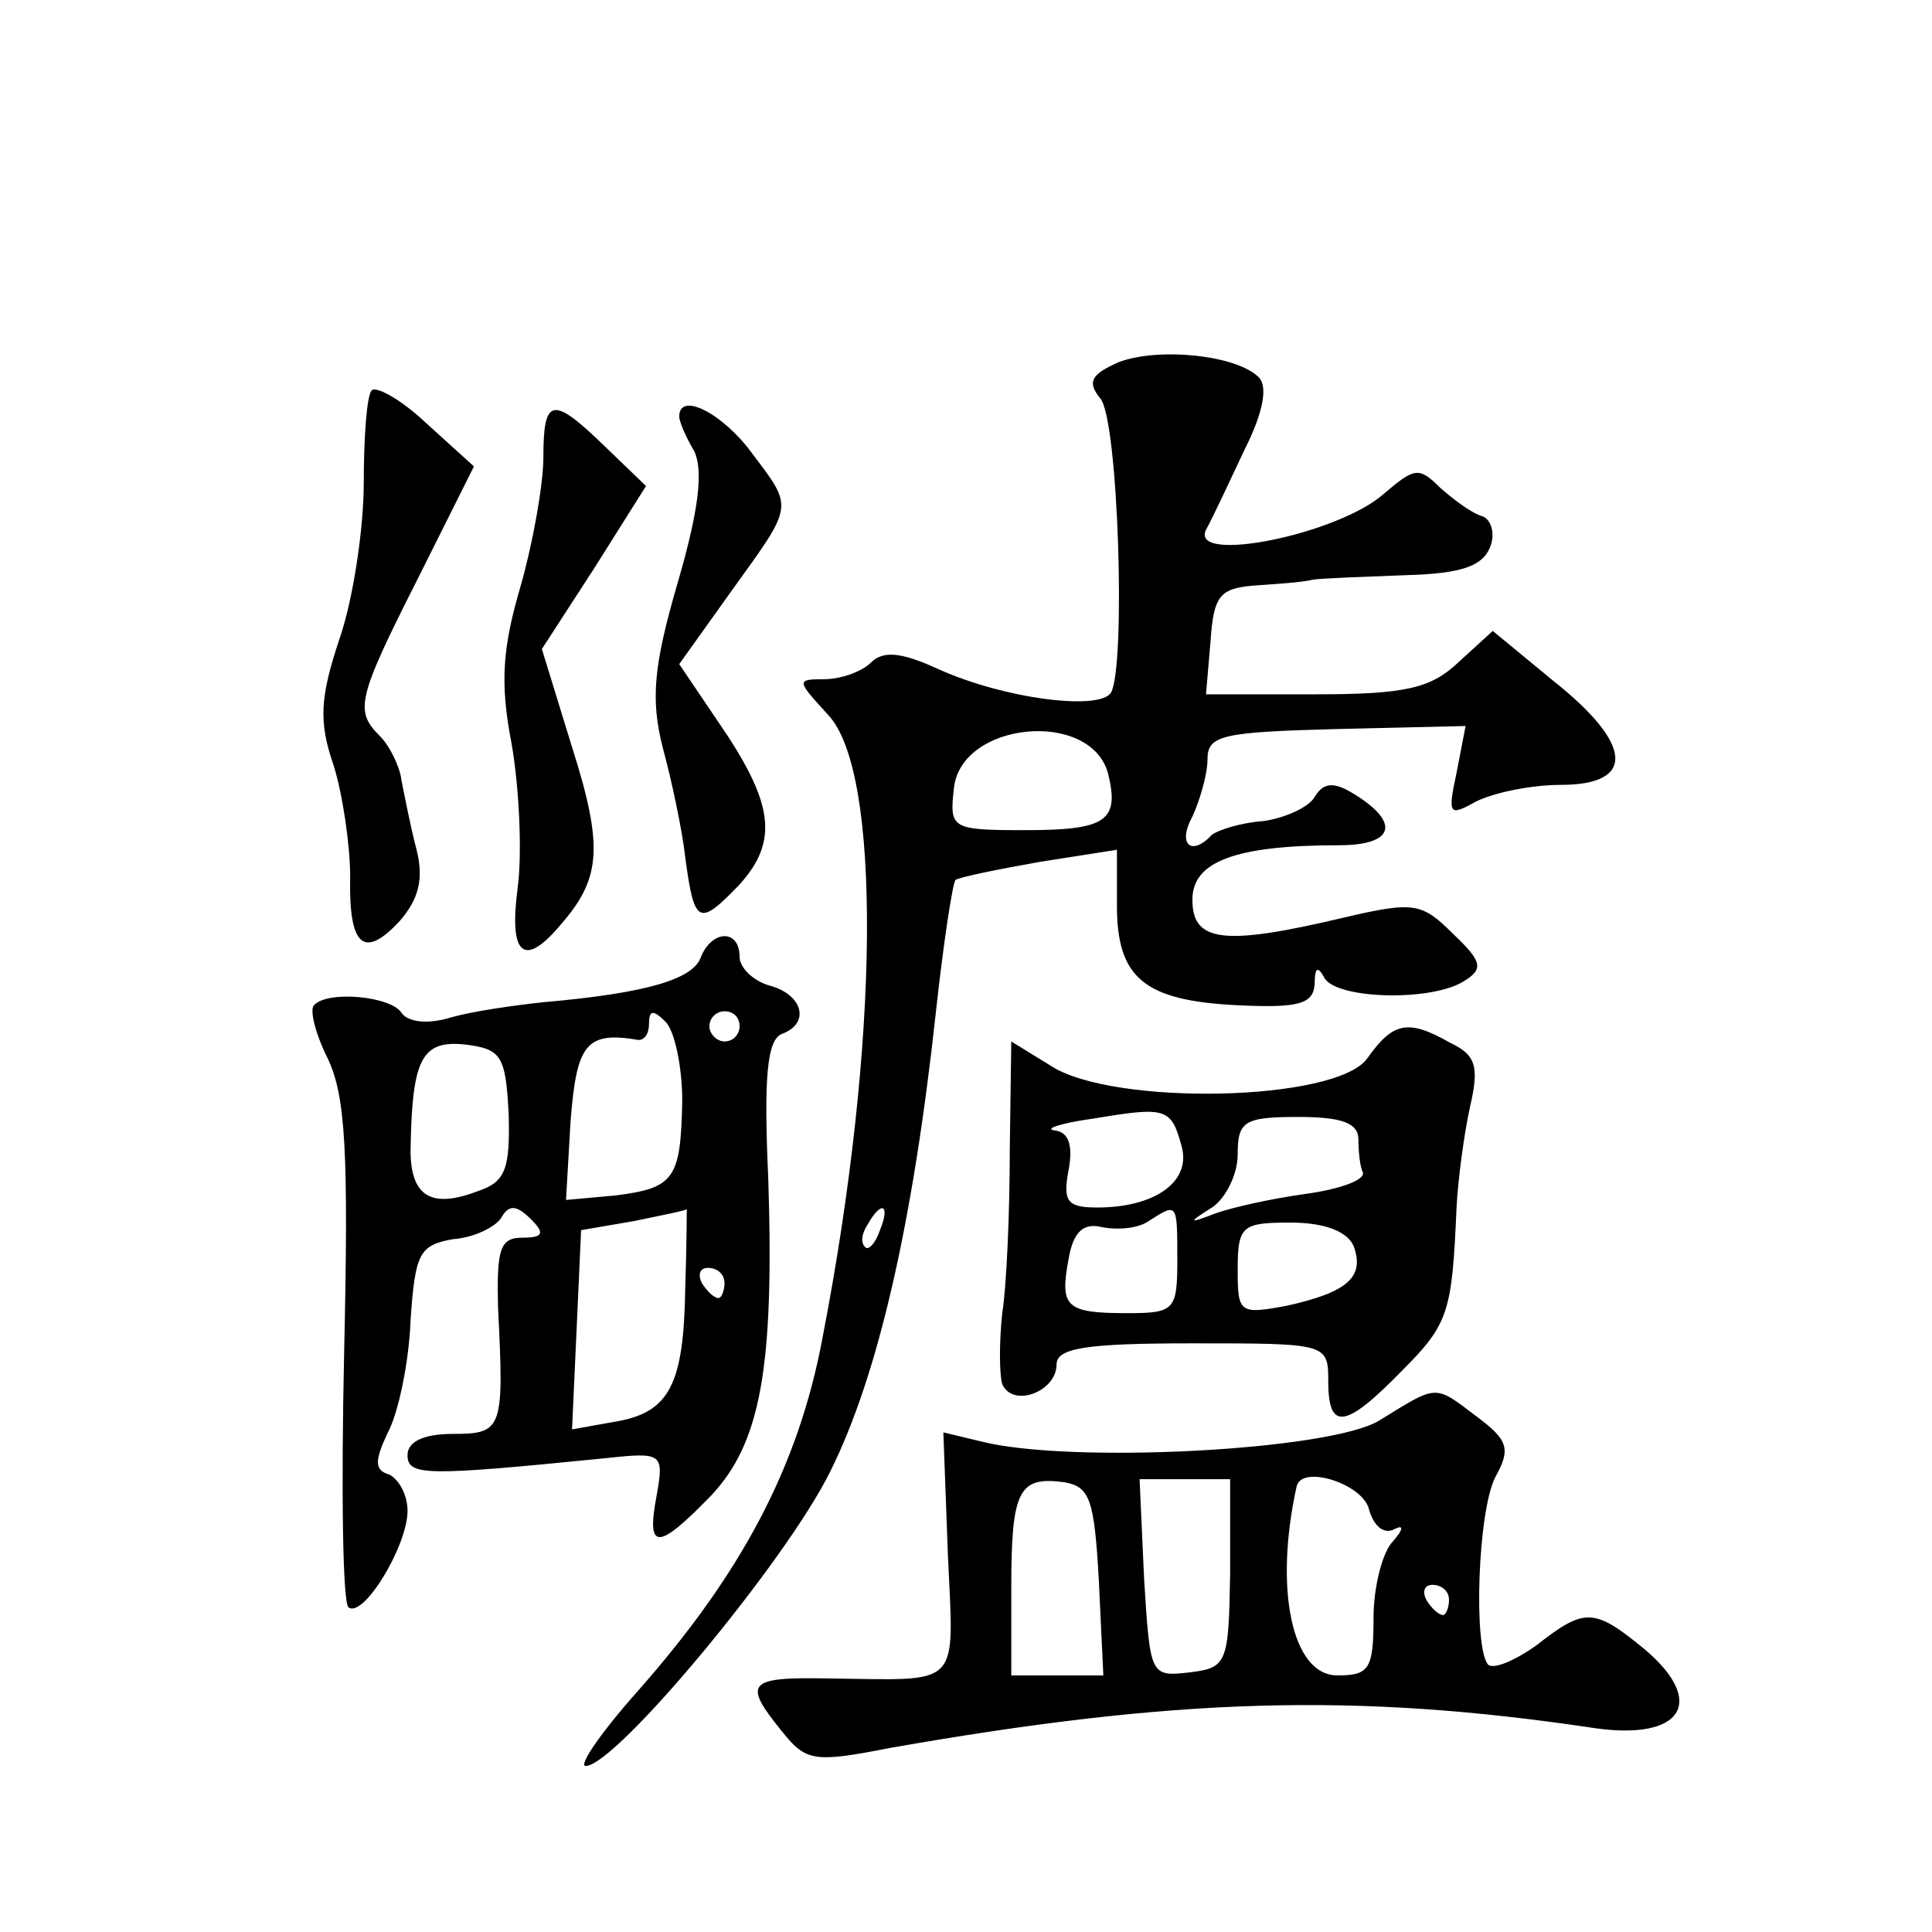 <?xml version="1.0" standalone="no"?>
<!DOCTYPE svg PUBLIC "-//W3C//DTD SVG 20010904//EN"
 "http://www.w3.org/TR/2001/REC-SVG-20010904/DTD/svg10.dtd">
<svg version="1.0" xmlns="http://www.w3.org/2000/svg"
 width="128pt" height="128pt" viewBox="0 0 128 128"
 preserveAspectRatio="xMidYMid meet">
<g transform="translate(0,128) scale(0.1,-0.1)"
fill="#0" stroke="none">
<path d="M741 1040 c-18 -8 -21 -13 -12 -24 12 -14 17 -178 7 -195 -8 -12 -71 -4
-115 16 -24 11 -36 12 -44 4 -6 -6 -20 -11 -31 -11 -19 0 -18 -1 3 -24 35 -38 34
-216 -4 -412 -16 -86 -54 -157 -123 -235 -24 -27 -39 -49 -34 -49 20 0 133 136
162 195 32 64 55 166 70 304 5 46 11 85 13 88 3 2 28 7 56 12 l51 8 0 -37 c0 -48
18 -63 80 -66 41 -2 50 1 51 14 0 11 2 12 6 5 6 -15 71 -17 93 -3 13 8 12 13 -7
31 -21 21 -26 22 -73 11 -80 -19 -100 -16 -100 12 0 25 28 36 97 36 37 0 41 15
10 34 -13 8 -20 8 -26 -2 -4 -7 -20 -14 -34 -16 -15 -1 -30 -6 -34 -9 -14 -15 -23
-6 -13 12 5 11 10 28 10 38 0 16 10 18 86 20 l85 2 -6 -31 c-6 -28 -5 -29 13 -19
12 6 37 11 56 11 50 0 48 27 -5 69 l-40 33 -23 -21 c-18 -17 -35 -21 -94 -21 l-73
0 3 35 c2 30 6 35 28 37 14 1 32 2 40 4 8 1 37 2 63 3 35 1 49 6 54 18 4 9 1 19
-5 21 -7 2 -19 11 -28 19 -14 14 -17 13 -37 -4 -30 -27 -129 -47 -118 -24 5 9 16
33 26 54 12 24 15 41 9 47 -15 15 -67 20 -93 10z m-7 -272 c8 -32 -1 -38 -55 -38
-49 0 -50 1 -47 28 5 44 90 52 102 10z m-151 -303 c-3 -9 -8 -14 -10 -11 -3 3 -2
9 2 15 9 16 15 13 8 -4z M246 1021 c-3 -4 -5 -31 -5 -61 0 -30 -7 -77 -16 -103
-13 -39 -14 -55 -4 -84 6 -19 11 -53 11 -74 -1 -46 9 -55 33 -29 12 14 16 27 11
47 -4 15 -8 36 -10 46 -1 9 -8 23 -14 29 -17 17 -16 24 25 105 l37 74 -32 29 c-17
16 -34 25 -36 21z M360 977 c0 -18 -7 -57 -15 -85 -12 -41 -14 -64 -6 -105 5 -29
7 -72 4 -95 -6 -45 4 -54 29 -24 26 30 28 51 7 117 l-20 65 35 54 34 54 -27 26
c-35 34 -41 33 -41 -7z M450 1004 c0 -3 4 -13 10 -23 6 -13 3 -39 -11 -87 -16 -55
-18 -77 -10 -109 6 -22 13 -55 15 -73 6 -45 9 -46 36 -18 26 29 23 54 -15 109 l-25
37 35 49 c41 57 41 54 13 91 -19 26 -48 41 -48 24z M464 645 c-6 -14 -36 -23 -104
-29 -19 -2 -47 -6 -61 -10 -16 -5 -29 -3 -33 3 -7 11 -49 15 -58 5 -3 -3 1 -19
9 -35 12 -25 14 -62 11 -195 -2 -91 -1 -167 3 -169 10 -7 39 41 39 64 0 11 -6 21
-12 24 -10 3 -10 9 -1 28 7 13 14 47 15 74 3 45 6 50 28 54 14 1 28 8 32 14 5 9
10 9 20 -1 9 -9 8 -12 -6 -12 -15 0 -17 -8 -16 -47 4 -80 3 -83 -30 -83 -19 0 -30
-5 -30 -14 0 -14 12 -14 132 -2 37 4 38 3 33 -25 -7 -37 1 -36 36 0 33 35 42 85
38 210 -3 66 -1 92 9 96 19 7 14 26 -8 32 -11 3 -20 12 -20 19 0 19 -19 18 -26
-1z m-12 -94 c-1 -52 -5 -58 -44 -63 l-33 -3 3 52 c4 51 10 60 45 54 4 0 7 4 7
11 0 9 3 9 11 1 6 -6 11 -30 11 -52z m38 49 c0 -5 -4 -10 -10 -10 -5 0 -10 5 -10
10 0 6 5 10 10 10 6 0 10 -4 10 -10z m-153 -58 c1 -36 -2 -45 -20 -51 -31 -12 -45
-4 -45 27 1 60 7 73 36 70 24 -3 27 -7 29 -46z m117 -115 c-1 -64 -10 -83 -47 -89
l-28 -5 3 66 3 66 35 6 c19 4 35 7 35 8 0 0 0 -23 -1 -52z m26 3 c0 -5 -2 -10 -4
-10 -3 0 -8 5 -11 10 -3 6 -1 10 4 10 6 0 11 -4 11 -10z M906 579 c-20 -29 -169
-32 -210 -5 l-26 16 -1 -72 c0 -40 -2 -89 -5 -108 -2 -19 -2 -40 0 -47 7 -16 36
-5 36 13 0 11 20 14 90 14 89 0 90 0 90 -25 0 -33 11 -32 49 7 31 31 33 39 36 108
1 19 5 49 9 67 6 26 4 34 -13 42 -28 16 -38 14 -55 -10z m-123 -59 c6 -23 -18 -40
-56 -40 -20 0 -23 4 -19 25 3 16 0 25 -9 26 -8 1 4 5 26 8 48 8 51 7 58 -19z m117
5 c0 -8 1 -18 3 -22 1 -5 -16 -11 -38 -14 -22 -3 -49 -9 -60 -13 -18 -7 -18 -6
-2 4 9 6 17 22 17 35 0 22 4 25 40 25 29 0 40 -4 40 -15z m-120 -80 c0 -33 -2 -35
-33 -35 -41 0 -45 4 -39 36 3 18 10 24 22 21 10 -2 24 -1 31 4 19 12 19 13 19 -26z
m117 9 c7 -20 -4 -30 -44 -39 -32 -6 -33 -5 -33 24 0 29 3 31 35 31 23 0 38 -6
42 -16z M914 339 c-32 -20 -205 -29 -264 -14 l-25 6 3 -81 c4 -90 10 -83 -80 -82
-53 1 -56 -3 -30 -35 16 -20 21 -21 72 -11 188 33 307 37 467 13 57 -8 74 17 33
52 -34 28 -40 28 -72 3 -14 -10 -28 -16 -32 -13 -10 11 -7 103 5 125 10 18 8 24
-12 39 -29 22 -26 22 -65 -2z m-186 -106 l3 -63 -31 0 -30 0 0 58 c0 65 5 74 35
70 17 -3 20 -11 23 -65z m87 4 c-1 -59 -2 -62 -27 -65 -26 -3 -26 -2 -30 62 l-3
66 30 0 30 0 0 -63z m92 43 c3 -11 10 -17 17 -13 6 3 6 0 -1 -8 -7 -7 -13 -30 -13
-51 0 -34 -3 -38 -24 -38 -30 0 -42 57 -27 125 3 15 44 2 48 -15z m53 -60 c0 -5
-2 -10 -4 -10 -3 0 -8 5 -11 10 -3 6 -1 10 4 10 6 0 11 -4 11 -10z"/>
</g>
</svg>
